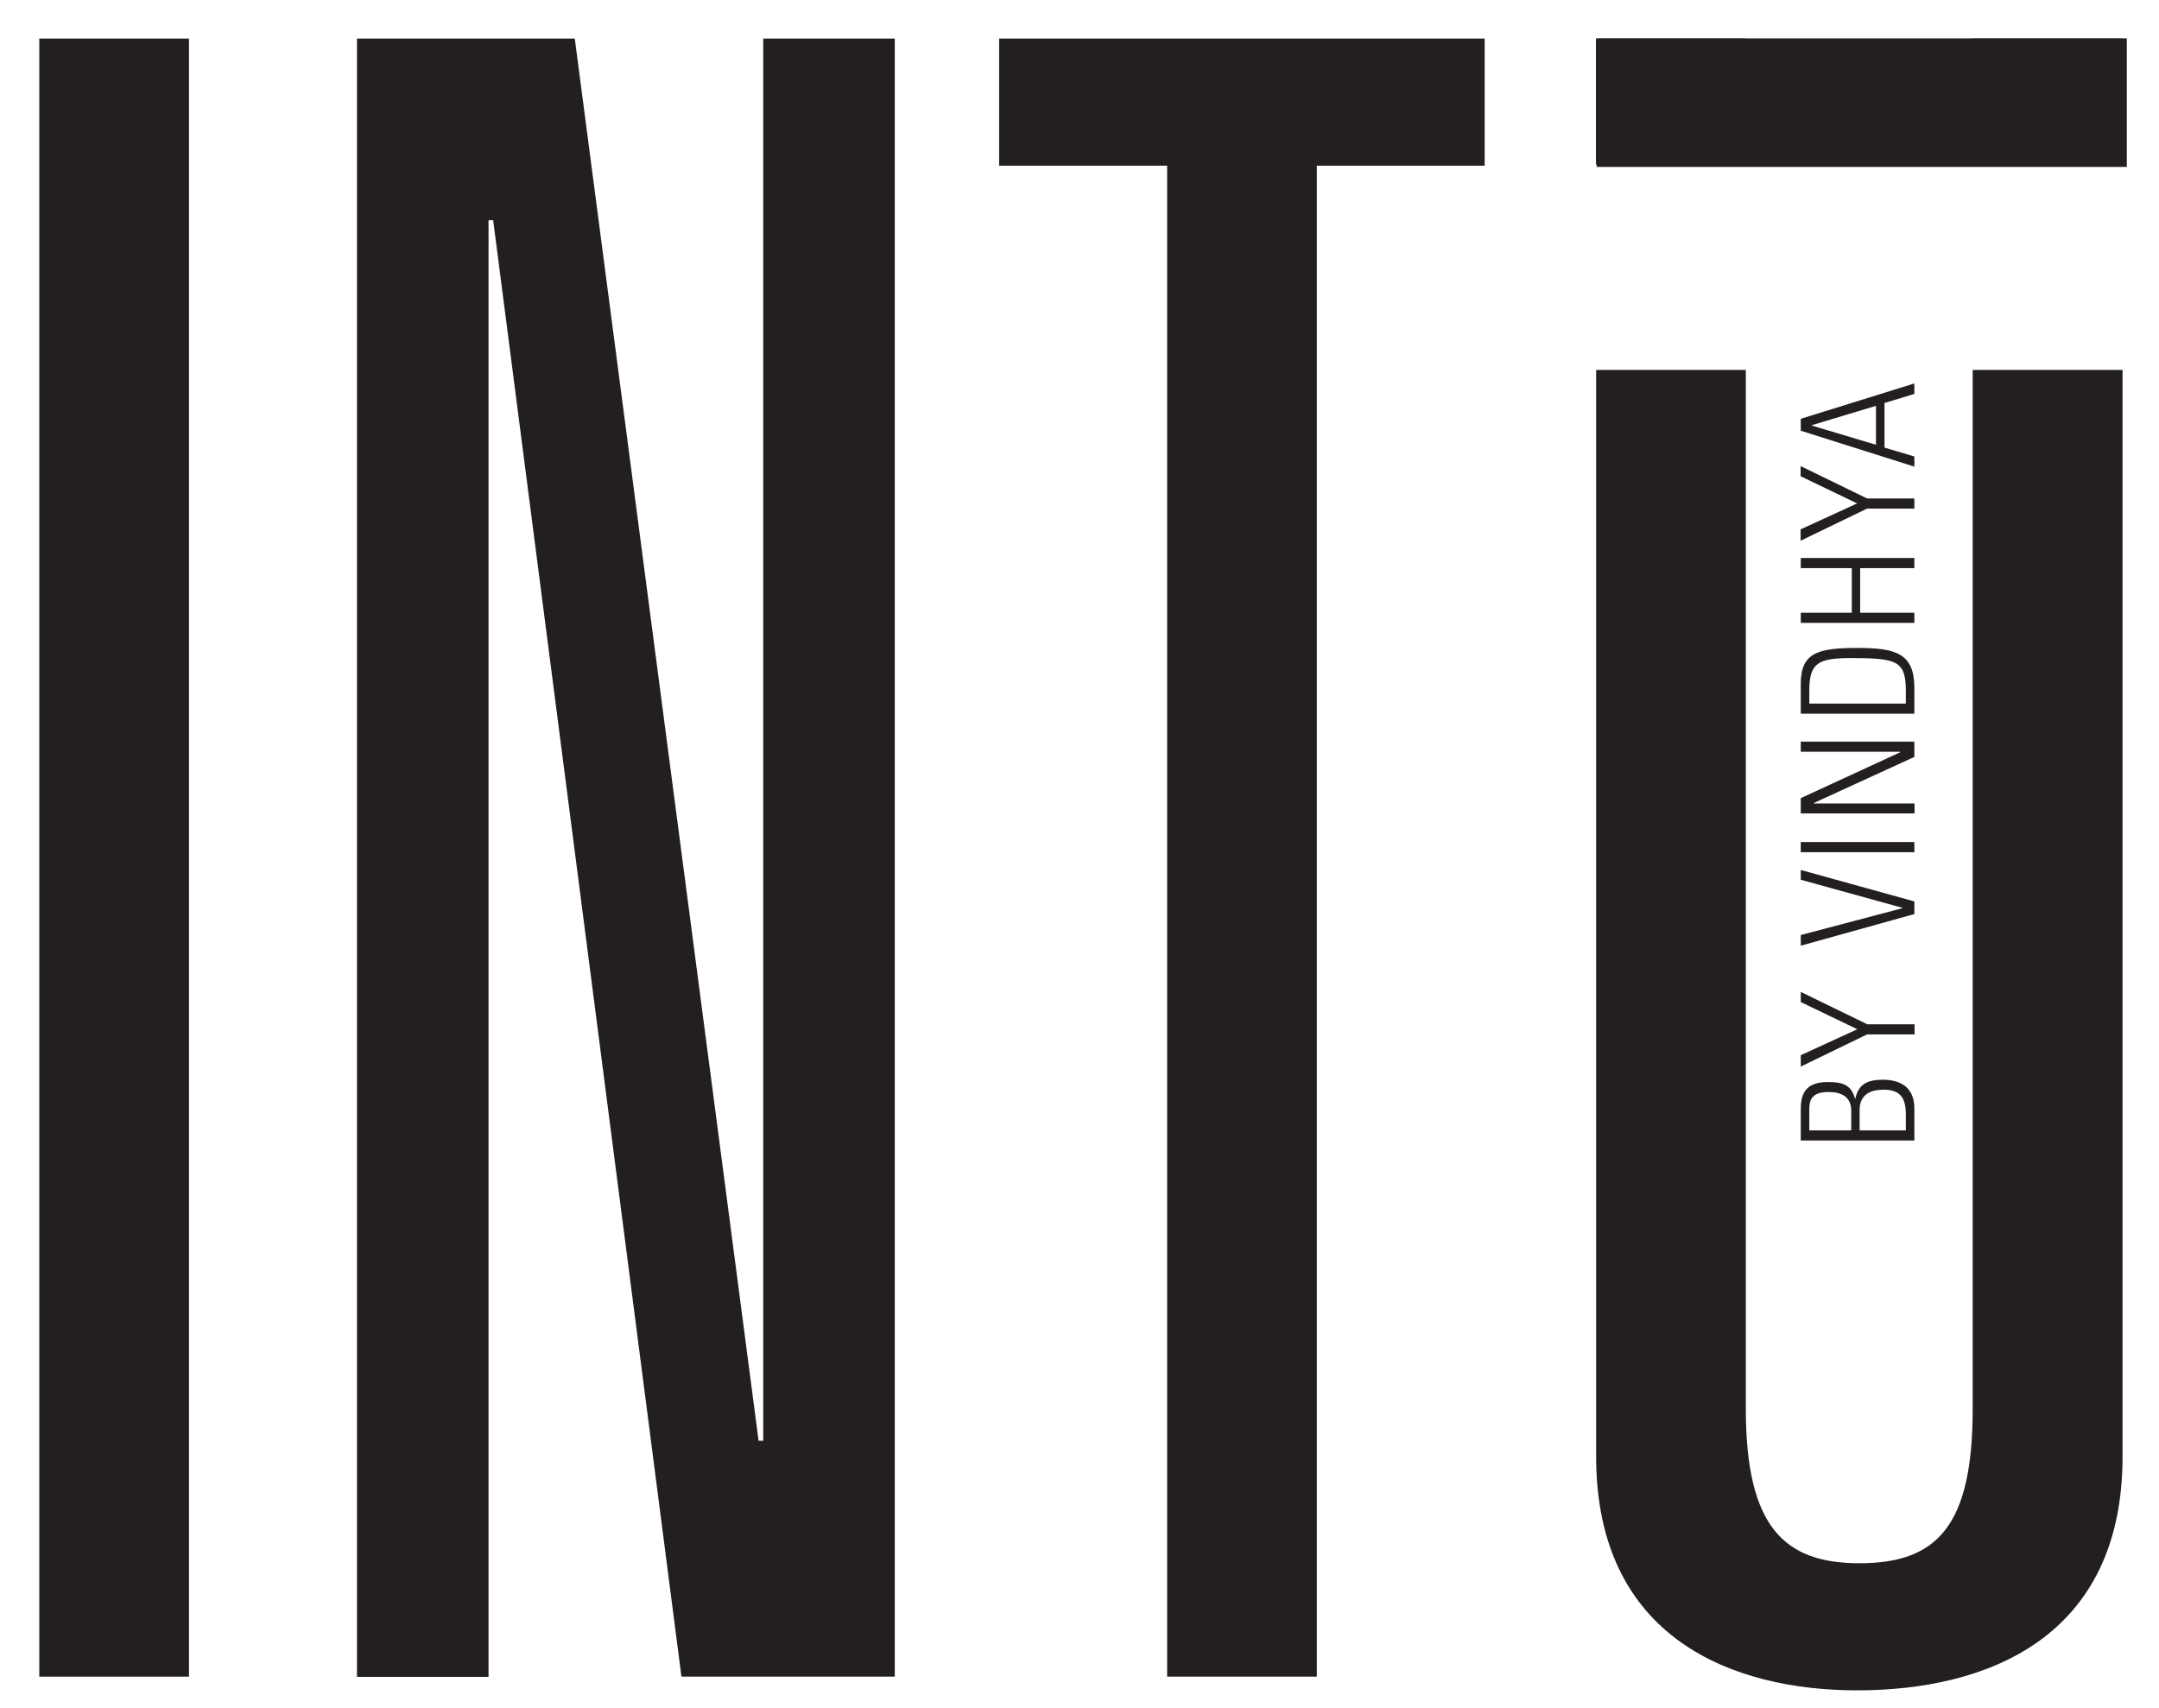 <?xml version="1.0" encoding="UTF-8"?>
<!-- Generator: Adobe Illustrator 26.2.1, SVG Export Plug-In . SVG Version: 6.00 Build 0)  -->
<svg xmlns="http://www.w3.org/2000/svg" xmlns:xlink="http://www.w3.org/1999/xlink" version="1.1" id="Capa_1" x="0px" y="0px" viewBox="0 0 121.44 96.07" style="enable-background:new 0 0 121.44 96.07;" xml:space="preserve">
<style type="text/css">
	.st0{fill:#231F20;}
</style>
<g>
	<rect x="89.81" y="2.16" class="st0" width="29.82" height="7.23"></rect>
	<g>
		<path class="st0" d="M2.21,2.17h8.42v92.15H2.21V2.17z"></path>
		<path class="st0" d="M42.93,2.17h7.4v92.15h-12L27.74,12.39h-0.26v81.94h-7.4V2.17h12.25l10.34,78.88h0.26V2.17z"></path>
		<path class="st0" d="M65.65,9.32H56.2V2.17h27.31v7.15h-9.44v85h-8.42V9.32z"></path>
		<g>
			<rect x="110.96" y="2.17" class="st0" width="8.42" height="7.09"></rect>
			<path class="st0" d="M110.96,20.81v58.45c0,6.64-2.04,8.68-6.38,8.68c-4.21,0-6.38-2.04-6.38-8.68V20.81h-8.42v61.13     c0,10.21,7.66,13.15,14.68,13.15c7.28,0,14.93-2.94,14.93-13.15V20.81H110.96z"></path>
			<rect x="89.77" y="2.17" class="st0" width="8.42" height="7.09"></rect>
		</g>
		<g>
			<path class="st0" d="M107.68,64.16h-6.39v-1.78c0-1,0.41-1.51,1.53-1.51c0.77,0,1.3,0.12,1.52,0.93h0.02     c0.18-0.84,0.73-1.06,1.54-1.06c1.15,0,1.78,0.55,1.78,1.62V64.16z M104.13,62.5c0-0.81-0.56-1.07-1.28-1.07     c-1.06,0-1.08,0.58-1.08,1.04v1.12h2.36V62.5z M107.2,63.59v-0.9c0-0.94-0.32-1.39-1.26-1.39c-0.57,0-1.34,0.17-1.34,1.14v1.15     H107.2z"></path>
			<path class="st0" d="M105.02,58.19L101.29,60v-0.64l3.18-1.46l-3.18-1.53V55.8l3.74,1.82h2.66v0.57H105.02z"></path>
			<path class="st0" d="M101.29,49.49v-0.55l6.39,1.77v0.71l-6.39,1.78v-0.6l5.72-1.51v-0.02L101.29,49.49z"></path>
			<path class="st0" d="M101.29,47.37h6.39v0.57h-6.39V47.37z"></path>
			<path class="st0" d="M107.68,45.76h-6.39V44.9l5.61-2.59l-0.02-0.02h-5.59v-0.57h6.39v0.86l-5.67,2.6l0.02,0.02h5.66V45.76z"></path>
			<path class="st0" d="M101.29,40.15v-1.69c0-1.79,1.04-2.01,3.22-2.01c2.12,0,3.17,0.31,3.17,2.24v1.46H101.29z M107.2,39.59     v-0.69c0-1.71-0.46-1.88-3.07-1.88c-1.83,0-2.36,0.25-2.36,1.82v0.74H107.2z"></path>
			<path class="st0" d="M107.68,35.04h-6.39v-0.57h2.87v-2.51h-2.87v-0.57h6.39v0.57h-3.05v2.51h3.05V35.04z"></path>
			<path class="st0" d="M105.02,28.61l-3.74,1.81v-0.64l3.18-1.46l-3.18-1.53v-0.57l3.74,1.82h2.66v0.57H105.02z"></path>
			<path class="st0" d="M101.29,23.56l6.39-1.99v0.59l-1.68,0.51v2.51l1.68,0.5v0.57l-6.39-2.02V23.56z M105.52,22.83l-3.61,1.09     v0.02l3.61,1.08V22.83z"></path>
		</g>
	</g>
</g>
</svg>
